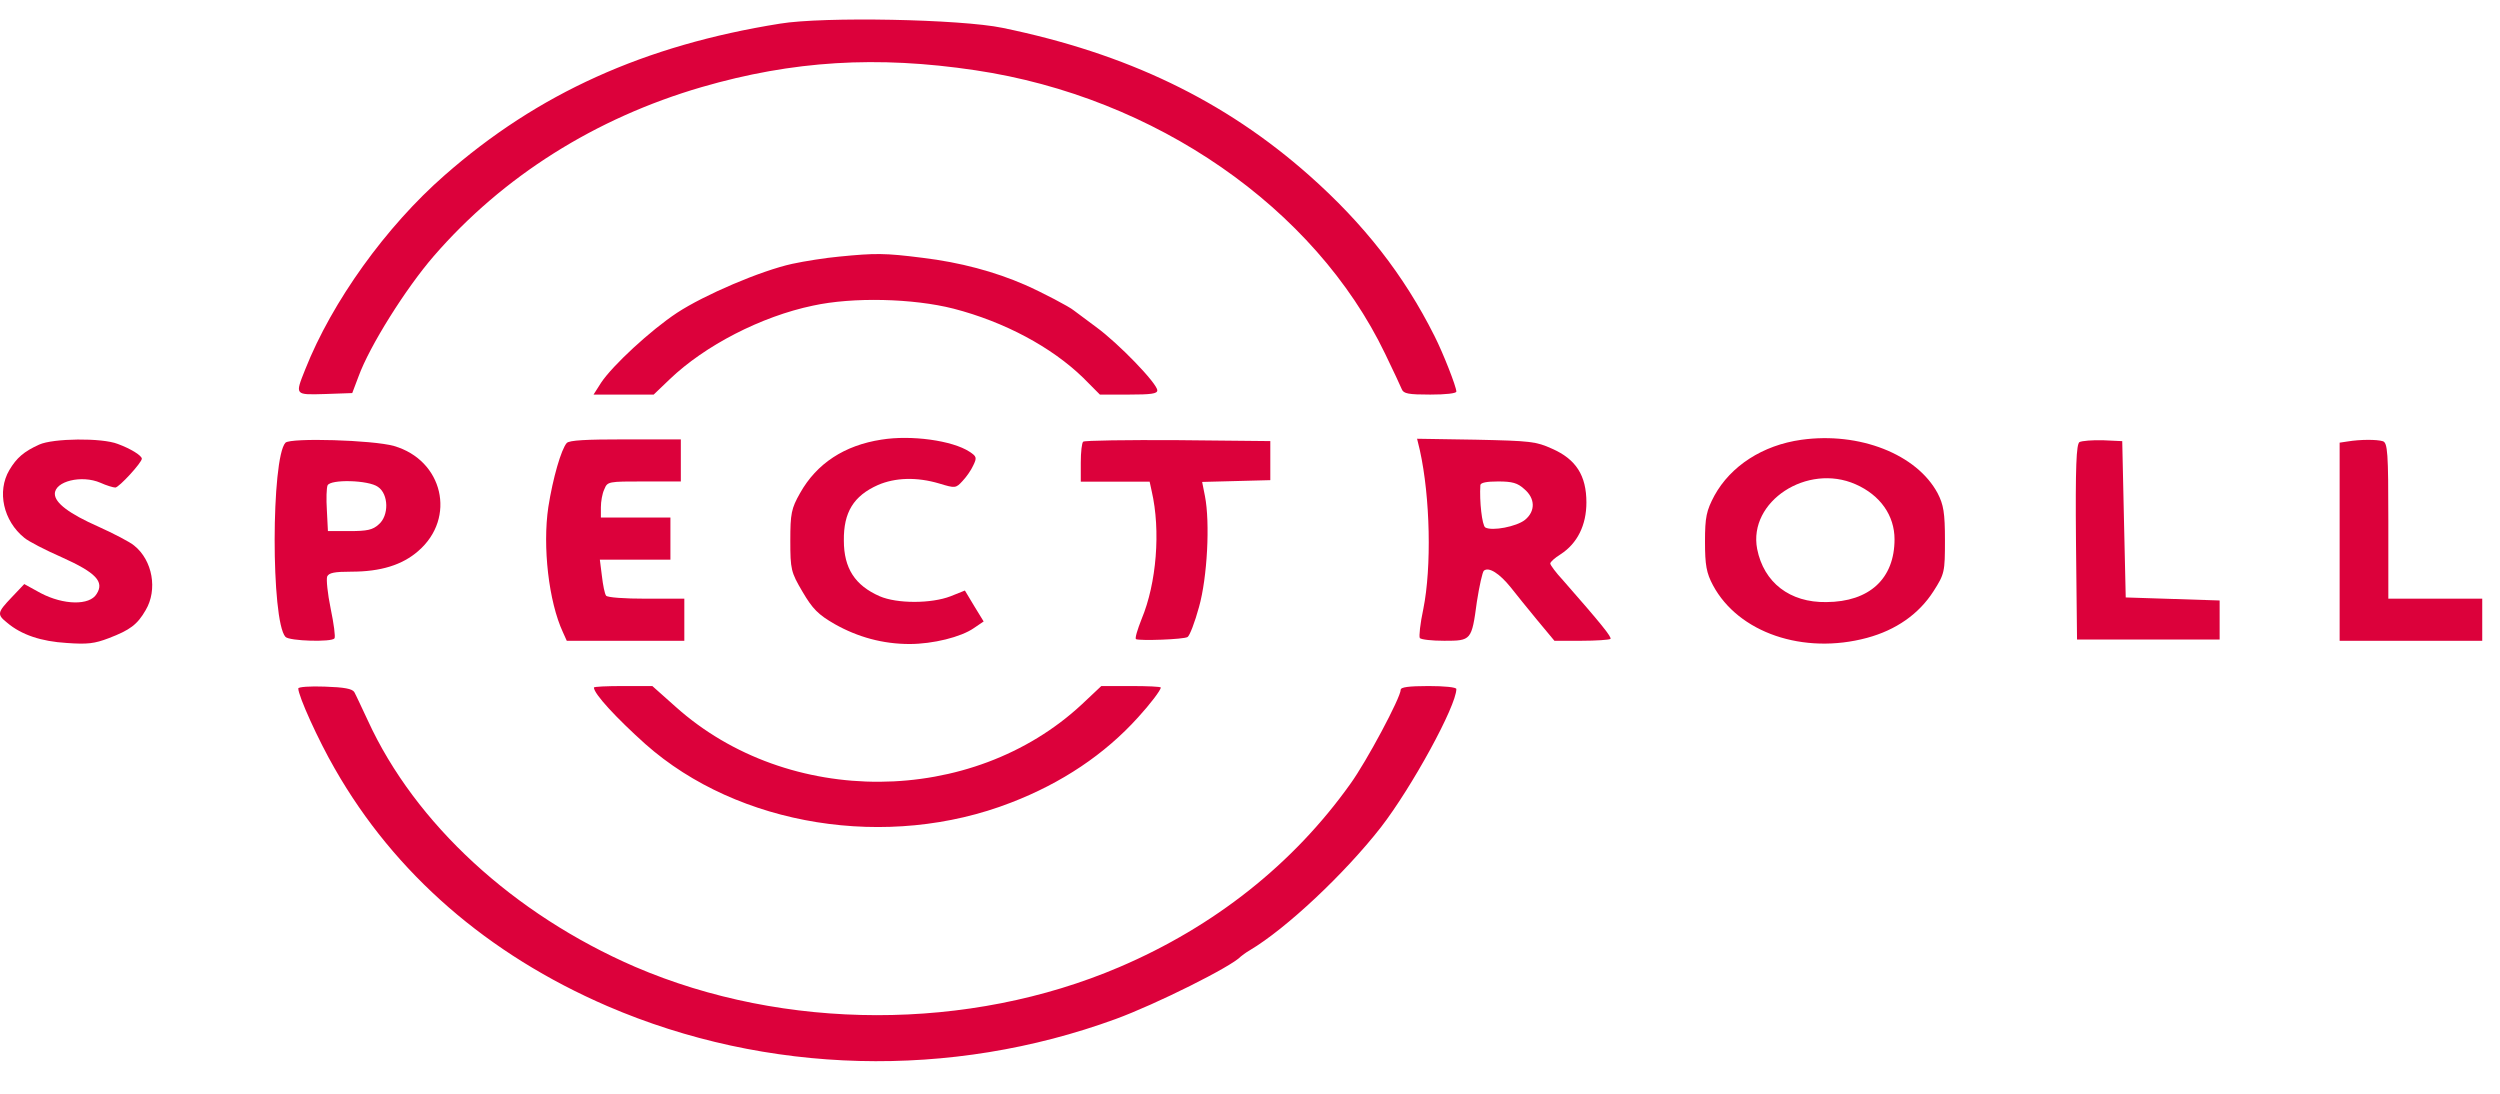 <svg width="48" height="21" viewBox="0 0 48 21" fill="none" xmlns="http://www.w3.org/2000/svg">
<path d="M14.976 0.454C12.371 0.87 10.328 1.793 8.539 3.363C7.41 4.35 6.375 5.793 5.861 7.091C5.661 7.593 5.654 7.582 6.249 7.565L6.763 7.547L6.883 7.23C7.097 6.641 7.791 5.539 8.325 4.921C9.654 3.386 11.43 2.267 13.473 1.672C15.223 1.164 16.838 1.066 18.728 1.349C22.18 1.863 25.245 3.986 26.594 6.791C26.747 7.109 26.894 7.42 26.914 7.472C26.948 7.559 27.041 7.576 27.462 7.576C27.762 7.576 27.962 7.553 27.962 7.518C27.962 7.426 27.709 6.78 27.542 6.451C26.954 5.279 26.186 4.298 25.138 3.369C23.509 1.926 21.633 1.026 19.249 0.535C18.448 0.368 15.81 0.316 14.976 0.454Z" fill="#DC013B"/>
<path d="M16.11 4.927C15.856 4.95 15.449 5.014 15.209 5.066C14.608 5.198 13.526 5.66 12.999 6.006C12.491 6.341 11.763 7.016 11.543 7.345L11.396 7.576H11.97H12.551L12.858 7.282C13.533 6.635 14.614 6.076 15.609 5.868C16.377 5.7 17.532 5.729 18.307 5.926C19.288 6.18 20.19 6.664 20.797 7.253L21.118 7.576H21.672C22.106 7.576 22.22 7.559 22.22 7.495C22.22 7.363 21.472 6.589 21.044 6.278C20.831 6.116 20.637 5.978 20.617 5.96C20.537 5.891 20.009 5.614 19.682 5.47C19.101 5.216 18.434 5.037 17.713 4.95C16.985 4.858 16.811 4.858 16.11 4.927Z" fill="#DC013B"/>
<path d="M16.923 8.441C16.215 8.55 15.681 8.897 15.361 9.468C15.194 9.762 15.174 9.86 15.174 10.38C15.174 10.934 15.187 10.986 15.408 11.361C15.601 11.69 15.708 11.8 16.029 11.984C16.469 12.232 16.95 12.365 17.464 12.365C17.912 12.365 18.452 12.232 18.699 12.059L18.886 11.932L18.706 11.638L18.526 11.338L18.252 11.448C17.878 11.592 17.224 11.592 16.89 11.448C16.416 11.24 16.202 10.911 16.202 10.38C16.195 9.837 16.389 9.52 16.857 9.312C17.19 9.168 17.604 9.156 18.032 9.283C18.339 9.376 18.352 9.376 18.479 9.237C18.546 9.168 18.646 9.029 18.686 8.937C18.759 8.787 18.753 8.764 18.613 8.672C18.285 8.458 17.497 8.348 16.923 8.441Z" fill="#DC013B"/>
<path d="M34.585 8.444C33.844 8.548 33.23 8.946 32.916 9.517C32.763 9.806 32.736 9.927 32.736 10.4C32.736 10.85 32.763 11.001 32.889 11.237C33.377 12.149 34.626 12.576 35.847 12.247C36.402 12.097 36.842 11.791 37.123 11.352C37.336 11.018 37.343 10.983 37.343 10.371C37.343 9.846 37.316 9.69 37.203 9.471C36.802 8.721 35.7 8.288 34.585 8.444ZM35.627 9.298C36.101 9.506 36.375 9.898 36.375 10.354C36.375 11.11 35.894 11.555 35.066 11.56C34.365 11.572 33.864 11.185 33.737 10.539C33.564 9.627 34.699 8.888 35.627 9.298Z" fill="#DC013B"/>
<path d="M0.753 8.536C0.459 8.669 0.319 8.79 0.179 9.026C-0.062 9.436 0.065 10.002 0.466 10.325C0.546 10.394 0.873 10.562 1.187 10.7C1.841 10.994 2.008 11.168 1.855 11.404C1.721 11.629 1.22 11.618 0.78 11.387L0.466 11.214L0.225 11.468C-0.055 11.762 -0.062 11.797 0.139 11.958C0.412 12.189 0.793 12.316 1.28 12.345C1.681 12.374 1.815 12.357 2.088 12.253C2.496 12.097 2.636 11.993 2.796 11.716C3.03 11.323 2.93 10.758 2.576 10.475C2.496 10.406 2.182 10.244 1.888 10.111C1.327 9.863 1.053 9.655 1.053 9.482C1.053 9.24 1.567 9.113 1.928 9.269C2.042 9.321 2.175 9.361 2.215 9.361C2.289 9.355 2.723 8.882 2.723 8.807C2.723 8.749 2.516 8.617 2.262 8.524C1.955 8.403 1.02 8.415 0.753 8.536Z" fill="#DC013B"/>
<path d="M5.481 8.5C5.207 8.794 5.201 11.922 5.481 12.228C5.554 12.309 6.369 12.332 6.422 12.257C6.443 12.228 6.409 11.974 6.349 11.686C6.289 11.397 6.262 11.12 6.282 11.068C6.316 10.999 6.416 10.976 6.75 10.976C7.304 10.976 7.725 10.849 8.032 10.578C8.766 9.943 8.506 8.835 7.564 8.563C7.164 8.448 5.581 8.402 5.481 8.5ZM7.257 9.348C7.464 9.487 7.471 9.902 7.27 10.07C7.157 10.174 7.05 10.197 6.71 10.197H6.296L6.276 9.799C6.262 9.579 6.269 9.366 6.289 9.32C6.342 9.198 7.077 9.216 7.257 9.348Z" fill="#DC013B"/>
<path d="M10.882 8.505C10.775 8.626 10.615 9.18 10.528 9.735C10.415 10.496 10.535 11.553 10.809 12.141L10.882 12.303H12.011H13.139V11.899V11.495H12.411C11.984 11.495 11.664 11.472 11.637 11.437C11.61 11.402 11.577 11.235 11.557 11.062L11.517 10.745H12.198H12.872V10.341V9.937H12.204H11.537V9.74C11.537 9.631 11.563 9.475 11.603 9.394C11.664 9.244 11.677 9.244 12.371 9.244H13.072V8.84V8.436H12.011C11.243 8.436 10.936 8.453 10.882 8.505Z" fill="#DC013B"/>
<path d="M20.798 8.48C20.771 8.497 20.751 8.682 20.751 8.884V9.248H21.412H22.073L22.113 9.432C22.287 10.188 22.206 11.198 21.919 11.885C21.839 12.087 21.786 12.26 21.812 12.272C21.886 12.306 22.721 12.278 22.801 12.231C22.841 12.208 22.941 11.949 23.021 11.654C23.181 11.089 23.235 10.033 23.135 9.525L23.081 9.253L23.735 9.236L24.39 9.219V8.844V8.469L22.614 8.451C21.639 8.445 20.824 8.457 20.798 8.48Z" fill="#DC013B"/>
<path d="M27.261 8.644C27.462 9.55 27.488 10.895 27.328 11.691C27.268 11.968 27.241 12.222 27.261 12.251C27.288 12.28 27.495 12.303 27.729 12.303C28.249 12.303 28.256 12.297 28.356 11.553C28.403 11.252 28.463 10.981 28.49 10.958C28.583 10.877 28.79 11.01 29.004 11.275C29.111 11.414 29.344 11.697 29.518 11.91L29.845 12.303H30.359C30.646 12.303 30.893 12.285 30.92 12.268C30.954 12.239 30.74 11.974 30.006 11.137C29.872 10.993 29.765 10.848 29.765 10.819C29.765 10.791 29.852 10.71 29.965 10.641C30.286 10.433 30.459 10.081 30.459 9.648C30.459 9.129 30.259 8.817 29.799 8.615C29.491 8.476 29.391 8.465 28.336 8.442L27.208 8.424L27.261 8.644ZM29.264 9.388C29.478 9.567 29.485 9.815 29.278 9.983C29.117 10.11 28.65 10.202 28.517 10.127C28.456 10.087 28.403 9.625 28.423 9.313C28.43 9.267 28.543 9.244 28.764 9.244C29.037 9.244 29.137 9.273 29.264 9.388Z" fill="#DC013B"/>
<path d="M39.926 8.488C39.866 8.528 39.846 8.949 39.859 10.409L39.879 12.279H41.248H42.617V11.904V11.529L41.715 11.5L40.814 11.471L40.78 9.971L40.747 8.47L40.38 8.453C40.179 8.447 39.972 8.464 39.926 8.488Z" fill="#DC013B"/>
<path d="M45.075 8.476L44.921 8.499V10.404V12.303H46.29H47.659V11.899V11.495H46.757H45.856V10C45.856 8.69 45.843 8.499 45.749 8.471C45.636 8.436 45.315 8.436 45.075 8.476Z" fill="#DC013B"/>
<path d="M5.727 13.218C5.727 13.362 6.108 14.205 6.428 14.759C7.577 16.773 9.366 18.325 11.663 19.318C14.721 20.634 18.247 20.726 21.419 19.566C22.193 19.283 23.649 18.556 23.822 18.366C23.842 18.349 23.916 18.291 23.996 18.245C24.697 17.829 25.819 16.773 26.513 15.884C27.107 15.117 27.962 13.553 27.962 13.229C27.962 13.195 27.735 13.172 27.428 13.172C27.047 13.172 26.894 13.195 26.894 13.241C26.894 13.391 26.239 14.62 25.925 15.053C24.831 16.588 23.315 17.789 21.492 18.568C18.601 19.803 15.062 19.797 12.191 18.562C9.86 17.552 7.971 15.815 7.063 13.835C6.943 13.581 6.829 13.333 6.802 13.287C6.762 13.224 6.609 13.195 6.235 13.183C5.954 13.172 5.727 13.189 5.727 13.218Z" fill="#DC013B"/>
<path d="M11.403 13.201C11.403 13.322 11.837 13.789 12.391 14.286C14.174 15.867 17.045 16.329 19.409 15.411C20.384 15.036 21.212 14.482 21.852 13.772C22.079 13.524 22.287 13.252 22.287 13.201C22.287 13.183 22.033 13.172 21.712 13.172H21.145L20.771 13.524C18.661 15.486 15.135 15.509 12.972 13.57L12.525 13.172H11.964C11.657 13.172 11.403 13.183 11.403 13.201Z" fill="#DC013B"/>
</svg>
